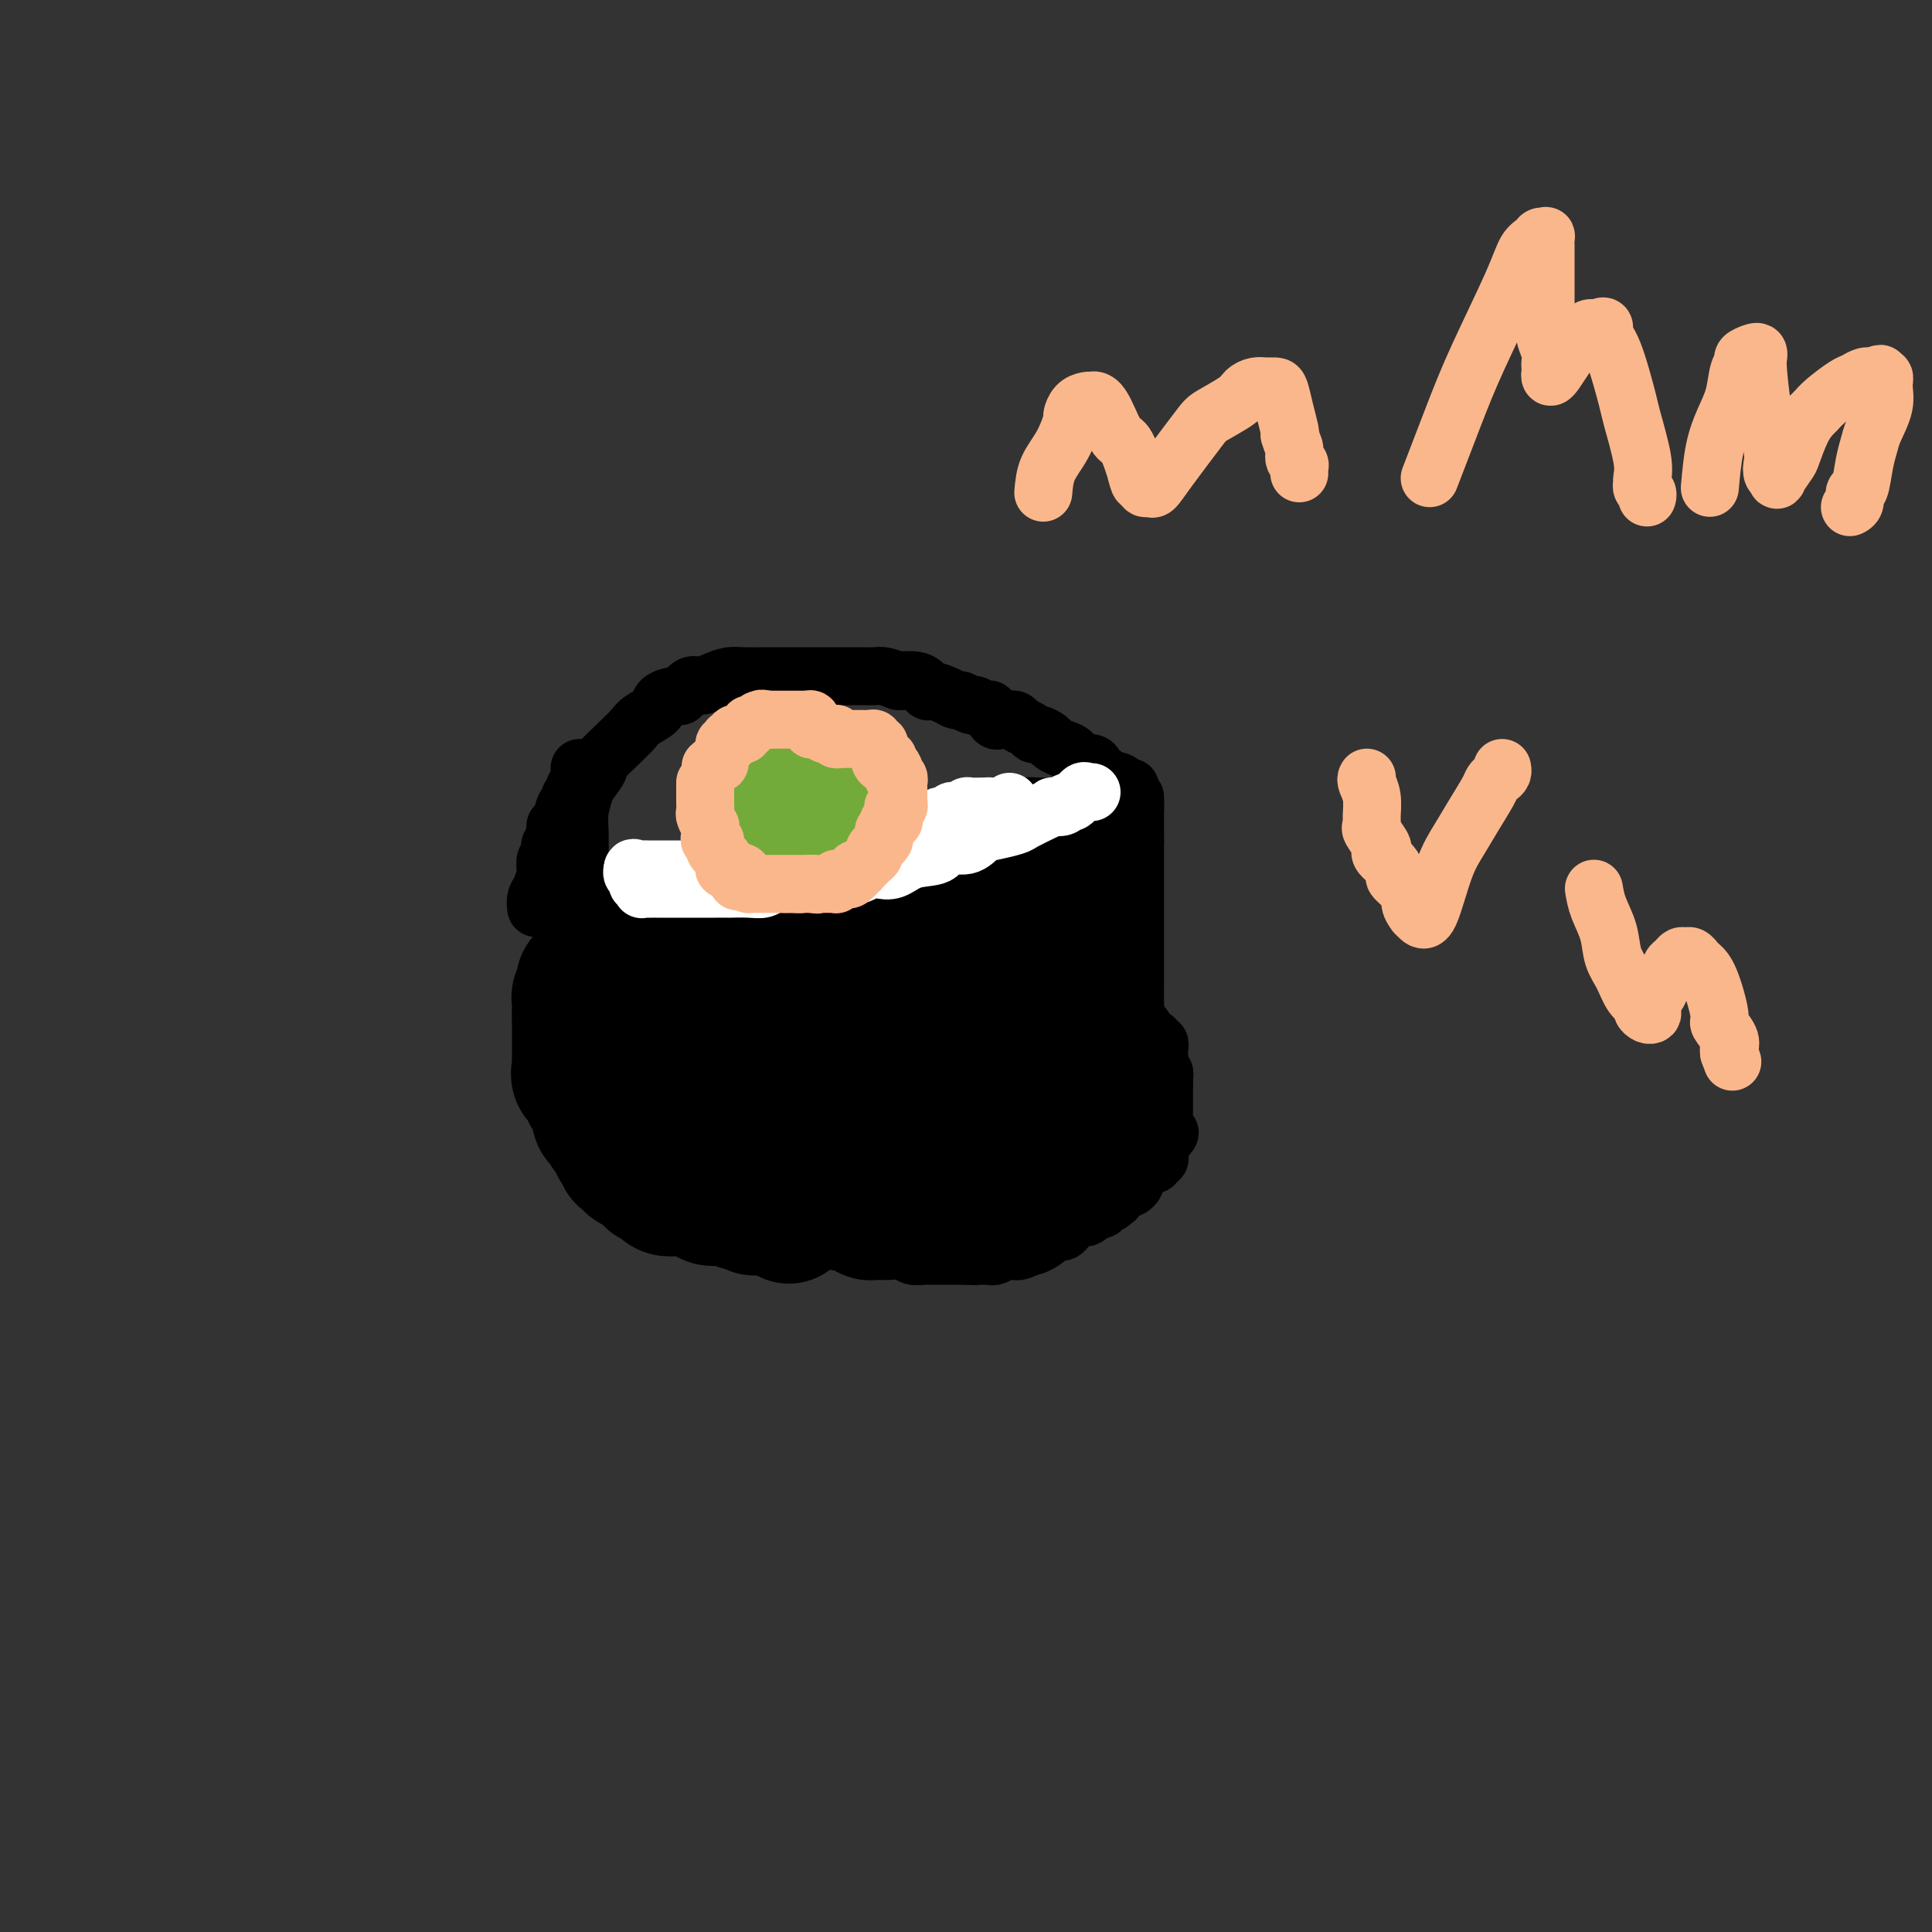 <svg viewBox='0 0 400 400' version='1.1' xmlns='http://www.w3.org/2000/svg' xmlns:xlink='http://www.w3.org/1999/xlink'><rect x="0" y="0" width="400" height="400" fill="#333333" stroke="none"/><g fill='none' stroke='#000000' stroke-width='12' stroke-linecap='round' stroke-linejoin='round'><path d='M158,188c0.000,0.618 -0.000,1.236 0,2c0.000,0.764 0.000,1.675 0,3c-0.000,1.325 -0.000,3.064 0,4c0.000,0.936 0.000,1.070 0,2c-0.000,0.930 -0.000,2.656 0,4c0.000,1.344 0.000,2.307 0,3c-0.000,0.693 -0.000,1.116 0,2c0.000,0.884 0.000,2.229 0,4c-0.000,1.771 -0.000,3.968 0,5c0.000,1.032 0.000,0.900 0,2c-0.000,1.100 -0.000,3.433 0,5c0.000,1.567 0.000,2.369 0,3c-0.000,0.631 -0.000,1.093 0,2c0.000,0.907 0.000,2.259 0,4c-0.000,1.741 -0.000,3.870 0,5c0.000,1.130 0.000,1.262 0,2c-0.000,0.738 -0.000,2.083 0,3c0.000,0.917 0.000,1.408 0,2c-0.000,0.592 -0.001,1.287 0,2c0.001,0.713 0.003,1.445 0,2c-0.003,0.555 -0.011,0.932 0,1c0.011,0.068 0.041,-0.174 0,0c-0.041,0.174 -0.155,0.764 0,1c0.155,0.236 0.577,0.118 1,0'/><path d='M159,251c0.385,9.970 0.849,3.393 1,1c0.151,-2.393 -0.010,-0.604 0,0c0.010,0.604 0.193,0.022 1,0c0.807,-0.022 2.239,0.516 3,1c0.761,0.484 0.852,0.915 1,1c0.148,0.085 0.354,-0.174 1,0c0.646,0.174 1.731,0.781 2,1c0.269,0.219 -0.279,0.048 0,0c0.279,-0.048 1.383,0.025 2,0c0.617,-0.025 0.745,-0.147 1,0c0.255,0.147 0.637,0.565 1,1c0.363,0.435 0.706,0.887 1,1c0.294,0.113 0.539,-0.113 1,0c0.461,0.113 1.139,0.565 2,1c0.861,0.435 1.907,0.852 3,1c1.093,0.148 2.234,0.025 3,0c0.766,-0.025 1.157,0.046 2,0c0.843,-0.046 2.138,-0.208 3,0c0.862,0.208 1.290,0.788 2,1c0.710,0.212 1.701,0.057 2,0c0.299,-0.057 -0.093,-0.015 0,0c0.093,0.015 0.672,0.004 1,0c0.328,-0.004 0.406,-0.001 1,0c0.594,0.001 1.703,0.000 2,0c0.297,-0.000 -0.219,-0.000 0,0c0.219,0.000 1.174,0.000 2,0c0.826,-0.000 1.522,-0.000 2,0c0.478,0.000 0.739,0.000 1,0'/><path d='M200,260c3.426,0.155 1.492,0.042 1,0c-0.492,-0.042 0.460,-0.011 1,0c0.540,0.011 0.668,0.004 1,0c0.332,-0.004 0.866,-0.005 1,0c0.134,0.005 -0.133,0.015 0,0c0.133,-0.015 0.666,-0.057 1,0c0.334,0.057 0.469,0.212 1,0c0.531,-0.212 1.456,-0.792 2,-1c0.544,-0.208 0.705,-0.046 1,0c0.295,0.046 0.723,-0.025 1,0c0.277,0.025 0.403,0.147 1,0c0.597,-0.147 1.665,-0.561 2,-1c0.335,-0.439 -0.064,-0.901 0,-1c0.064,-0.099 0.592,0.166 1,0c0.408,-0.166 0.697,-0.762 1,-1c0.303,-0.238 0.620,-0.116 1,0c0.380,0.116 0.823,0.227 1,0c0.177,-0.227 0.089,-0.792 0,-1c-0.089,-0.208 -0.179,-0.058 0,0c0.179,0.058 0.626,0.026 1,0c0.374,-0.026 0.674,-0.044 1,0c0.326,0.044 0.679,0.152 1,0c0.321,-0.152 0.611,-0.563 1,-1c0.389,-0.437 0.878,-0.901 1,-1c0.122,-0.099 -0.122,0.167 0,0c0.122,-0.167 0.610,-0.766 1,-1c0.390,-0.234 0.682,-0.101 1,0c0.318,0.101 0.662,0.172 1,0c0.338,-0.172 0.669,-0.586 1,-1'/><path d='M226,251c4.034,-1.333 1.119,-0.165 0,0c-1.119,0.165 -0.441,-0.674 0,-1c0.441,-0.326 0.644,-0.139 1,0c0.356,0.139 0.865,0.230 1,0c0.135,-0.230 -0.103,-0.780 0,-1c0.103,-0.220 0.549,-0.109 1,0c0.451,0.109 0.908,0.218 1,0c0.092,-0.218 -0.183,-0.763 0,-1c0.183,-0.237 0.822,-0.168 1,0c0.178,0.168 -0.106,0.434 0,0c0.106,-0.434 0.603,-1.569 1,-2c0.397,-0.431 0.694,-0.157 1,0c0.306,0.157 0.621,0.197 1,0c0.379,-0.197 0.823,-0.631 1,-1c0.177,-0.369 0.089,-0.674 0,-1c-0.089,-0.326 -0.177,-0.675 0,-1c0.177,-0.325 0.621,-0.627 1,-1c0.379,-0.373 0.694,-0.817 1,-1c0.306,-0.183 0.604,-0.105 1,0c0.396,0.105 0.891,0.236 1,0c0.109,-0.236 -0.167,-0.838 0,-1c0.167,-0.162 0.777,0.115 1,0c0.223,-0.115 0.059,-0.623 0,-1c-0.059,-0.377 -0.013,-0.623 0,-1c0.013,-0.377 -0.007,-0.885 0,-1c0.007,-0.115 0.040,0.161 0,0c-0.040,-0.161 -0.154,-0.760 0,-1c0.154,-0.240 0.577,-0.120 1,0'/><path d='M241,236c2.321,-2.503 0.622,-1.262 0,-1c-0.622,0.262 -0.167,-0.455 0,-1c0.167,-0.545 0.045,-0.920 0,-1c-0.045,-0.080 -0.012,0.133 0,0c0.012,-0.133 0.003,-0.614 0,-1c-0.003,-0.386 -0.001,-0.677 0,-1c0.001,-0.323 0.000,-0.678 0,-1c-0.000,-0.322 -0.000,-0.611 0,-1c0.000,-0.389 0.000,-0.878 0,-1c-0.000,-0.122 -0.000,0.121 0,0c0.000,-0.121 0.000,-0.607 0,-1c-0.000,-0.393 -0.000,-0.693 0,-1c0.000,-0.307 0.000,-0.621 0,-1c-0.000,-0.379 -0.000,-0.823 0,-1c0.000,-0.177 0.000,-0.089 0,0'/><path d='M241,224c0.008,0.089 0.016,0.179 0,0c-0.016,-0.179 -0.057,-0.626 0,-1c0.057,-0.374 0.211,-0.674 0,-1c-0.211,-0.326 -0.789,-0.679 -1,-1c-0.211,-0.321 -0.057,-0.611 0,-1c0.057,-0.389 0.016,-0.879 0,-1c-0.016,-0.121 -0.008,0.126 0,0c0.008,-0.126 0.017,-0.626 0,-1c-0.017,-0.374 -0.061,-0.622 0,-1c0.061,-0.378 0.228,-0.885 0,-1c-0.228,-0.115 -0.849,0.162 -1,0c-0.151,-0.162 0.170,-0.765 0,-1c-0.170,-0.235 -0.829,-0.104 -1,0c-0.171,0.104 0.146,0.182 0,0c-0.146,-0.182 -0.756,-0.623 -1,-1c-0.244,-0.377 -0.122,-0.688 0,-1'/><path d='M237,213c-0.862,-1.637 -1.015,-0.229 -1,0c0.015,0.229 0.200,-0.723 0,-1c-0.200,-0.277 -0.786,0.119 -1,0c-0.214,-0.119 -0.057,-0.754 0,-1c0.057,-0.246 0.015,-0.105 0,0c-0.015,0.105 -0.004,0.173 0,0c0.004,-0.173 0.002,-0.586 0,-1'/><path d='M235,210c-0.309,-0.679 -0.083,-0.877 0,-1c0.083,-0.123 0.022,-0.172 0,-1c-0.022,-0.828 -0.006,-2.436 0,-4c0.006,-1.564 0.002,-3.083 0,-4c-0.002,-0.917 -0.000,-1.233 0,-2c0.000,-0.767 0.000,-1.984 0,-3c-0.000,-1.016 -0.000,-1.830 0,-2c0.000,-0.170 0.000,0.305 0,0c-0.000,-0.305 -0.000,-1.391 0,-2c0.000,-0.609 0.000,-0.740 0,-1c-0.000,-0.260 -0.000,-0.647 0,-1c0.000,-0.353 0.000,-0.672 0,-1c-0.000,-0.328 -0.000,-0.664 0,-1c0.000,-0.336 0.000,-0.671 0,-1c-0.000,-0.329 -0.000,-0.650 0,-1c0.000,-0.350 0.000,-0.727 0,-1c-0.000,-0.273 -0.000,-0.440 0,-1c0.000,-0.560 0.000,-1.512 0,-2c-0.000,-0.488 -0.000,-0.513 0,-1c0.000,-0.487 0.000,-1.436 0,-2c-0.000,-0.564 -0.000,-0.742 0,-1c0.000,-0.258 0.000,-0.595 0,-1c-0.000,-0.405 0.000,-0.878 0,-1c0.000,-0.122 0.000,0.108 0,0c0.000,-0.108 0.000,-0.554 0,-1'/><path d='M235,174c0.000,-5.752 0.000,-2.132 0,-1c0.000,1.132 0.000,-0.225 0,-1c0.000,-0.775 -0.000,-0.968 0,-1c0.000,-0.032 0.000,0.097 0,0c0.000,-0.097 0.000,-0.421 0,-1c-0.000,-0.579 0.000,-1.413 0,-2c0.000,-0.587 -0.000,-0.925 0,-1c0.000,-0.075 0.000,0.114 0,0c0.000,-0.114 -0.000,-0.531 0,-1c0.000,-0.469 0.000,-0.991 0,-1c-0.000,-0.009 0.000,0.496 0,1'/><path d='M235,166c0.000,-1.022 0.000,0.422 0,1c0.000,0.578 0.000,0.289 0,0'/><path d='M233,210c0.081,-0.455 0.163,-0.911 0,-1c-0.163,-0.089 -0.569,0.187 -1,0c-0.431,-0.187 -0.885,-0.839 -1,-1c-0.115,-0.161 0.111,0.167 0,0c-0.111,-0.167 -0.559,-0.829 -1,-1c-0.441,-0.171 -0.874,0.150 -1,0c-0.126,-0.150 0.054,-0.772 0,-1c-0.054,-0.228 -0.342,-0.061 -1,0c-0.658,0.061 -1.687,0.016 -2,0c-0.313,-0.016 0.090,-0.004 0,0c-0.090,0.004 -0.674,-0.002 -1,0c-0.326,0.002 -0.393,0.011 -1,0c-0.607,-0.011 -1.753,-0.042 -2,0c-0.247,0.042 0.406,0.155 0,0c-0.406,-0.155 -1.871,-0.580 -3,-1c-1.129,-0.420 -1.921,-0.834 -2,-1c-0.079,-0.166 0.554,-0.083 0,0c-0.554,0.083 -2.295,0.166 -3,0c-0.705,-0.166 -0.373,-0.580 -1,-1c-0.627,-0.420 -2.213,-0.845 -3,-1c-0.787,-0.155 -0.775,-0.042 -1,0c-0.225,0.042 -0.686,0.011 -1,0c-0.314,-0.011 -0.482,-0.003 -1,0c-0.518,0.003 -1.386,0.001 -2,0c-0.614,-0.001 -0.973,-0.000 -1,0c-0.027,0.000 0.278,0.000 0,0c-0.278,-0.000 -1.139,-0.000 -2,0'/><path d='M202,202c-4.643,-0.619 -2.750,-0.166 -2,0c0.750,0.166 0.356,0.044 0,0c-0.356,-0.044 -0.674,-0.012 -1,0c-0.326,0.012 -0.661,0.003 -1,0c-0.339,-0.003 -0.683,-0.001 -1,0c-0.317,0.001 -0.609,0.000 -1,0c-0.391,-0.000 -0.883,-0.000 -1,0c-0.117,0.000 0.141,0.000 0,0c-0.141,-0.000 -0.682,-0.000 -1,0c-0.318,0.000 -0.414,0.000 -1,0c-0.586,-0.000 -1.663,-0.001 -2,0c-0.337,0.001 0.065,0.003 0,0c-0.065,-0.003 -0.596,-0.011 -1,0c-0.404,0.011 -0.682,0.041 -1,0c-0.318,-0.041 -0.677,-0.155 -1,0c-0.323,0.155 -0.611,0.578 -1,1c-0.389,0.422 -0.878,0.845 -1,1c-0.122,0.155 0.125,0.044 0,0c-0.125,-0.044 -0.621,-0.022 -1,0c-0.379,0.022 -0.640,0.044 -1,0c-0.360,-0.044 -0.817,-0.156 -1,0c-0.183,0.156 -0.091,0.578 0,1'/><path d='M183,205c-3.183,0.460 -1.642,0.109 -1,0c0.642,-0.109 0.383,0.024 0,0c-0.383,-0.024 -0.891,-0.203 -1,0c-0.109,0.203 0.182,0.790 0,1c-0.182,0.210 -0.836,0.042 -1,0c-0.164,-0.042 0.162,0.040 0,0c-0.162,-0.040 -0.813,-0.203 -1,0c-0.187,0.203 0.091,0.773 0,1c-0.091,0.227 -0.550,0.112 -1,0c-0.450,-0.112 -0.890,-0.223 -1,0c-0.110,0.223 0.112,0.778 0,1c-0.112,0.222 -0.556,0.111 -1,0'/><path d='M176,208c-1.019,0.703 -0.067,0.959 0,1c0.067,0.041 -0.753,-0.133 -1,0c-0.247,0.133 0.077,0.575 0,1c-0.077,0.425 -0.554,0.835 -1,1c-0.446,0.165 -0.859,0.085 -1,0c-0.141,-0.085 -0.008,-0.177 0,0c0.008,0.177 -0.107,0.622 0,1c0.107,0.378 0.436,0.690 0,1c-0.436,0.310 -1.637,0.618 -2,1c-0.363,0.382 0.113,0.837 0,1c-0.113,0.163 -0.814,0.034 -1,0c-0.186,-0.034 0.143,0.029 0,0c-0.143,-0.029 -0.756,-0.149 -1,0c-0.244,0.149 -0.117,0.566 0,1c0.117,0.434 0.224,0.886 0,1c-0.224,0.114 -0.778,-0.110 -1,0c-0.222,0.110 -0.111,0.555 0,1'/><path d='M168,218c-1.254,1.488 -0.387,0.206 0,0c0.387,-0.206 0.296,0.662 0,1c-0.296,0.338 -0.797,0.146 -1,0c-0.203,-0.146 -0.107,-0.246 0,0c0.107,0.246 0.226,0.839 0,1c-0.226,0.161 -0.796,-0.111 -1,0c-0.204,0.111 -0.040,0.603 0,1c0.040,0.397 -0.042,0.698 0,1c0.042,0.302 0.207,0.606 0,1c-0.207,0.394 -0.788,0.879 -1,1c-0.212,0.121 -0.056,-0.121 0,0c0.056,0.121 0.011,0.606 0,1c-0.011,0.394 0.011,0.697 0,1c-0.011,0.303 -0.056,0.606 0,1c0.056,0.394 0.211,0.880 0,1c-0.211,0.120 -0.789,-0.126 -1,0c-0.211,0.126 -0.057,0.625 0,1c0.057,0.375 0.015,0.626 0,1c-0.015,0.374 -0.004,0.870 0,1c0.004,0.130 0.001,-0.106 0,0c-0.001,0.106 -0.000,0.553 0,1c0.000,0.447 0.000,0.893 0,1c-0.000,0.107 -0.000,-0.125 0,0c0.000,0.125 0.000,0.607 0,1c-0.000,0.393 -0.000,0.696 0,1'/><path d='M164,235c-0.619,2.792 -0.166,1.273 0,1c0.166,-0.273 0.044,0.701 0,1c-0.044,0.299 -0.012,-0.077 0,0c0.012,0.077 0.003,0.608 0,1c-0.003,0.392 -0.001,0.644 0,1c0.001,0.356 0.000,0.816 0,1c-0.000,0.184 -0.000,0.092 0,0'/></g>
<g fill='none' stroke='#000000' stroke-width='28' stroke-linecap='round' stroke-linejoin='round'><path d='M193,230c0.855,-0.002 1.710,-0.004 2,0c0.290,0.004 0.014,0.015 1,0c0.986,-0.015 3.234,-0.057 4,0c0.766,0.057 0.052,0.211 0,0c-0.052,-0.211 0.560,-0.789 1,-1c0.440,-0.211 0.710,-0.056 1,0c0.290,0.056 0.601,0.011 1,0c0.399,-0.011 0.885,0.011 1,0c0.115,-0.011 -0.142,-0.056 0,0c0.142,0.056 0.682,0.211 1,0c0.318,-0.211 0.414,-0.789 1,-1c0.586,-0.211 1.663,-0.057 2,0c0.337,0.057 -0.064,0.015 0,0c0.064,-0.015 0.595,-0.004 1,0c0.405,0.004 0.686,0.001 1,0c0.314,-0.001 0.661,-0.000 1,0c0.339,0.000 0.668,0.000 1,0c0.332,-0.000 0.666,-0.000 1,0'/><path d='M213,228c3.094,-0.357 0.829,-0.250 0,0c-0.829,0.250 -0.223,0.644 0,1c0.223,0.356 0.064,0.673 0,1c-0.064,0.327 -0.032,0.663 0,1'/><path d='M213,231c0.000,0.626 0.000,0.692 0,1c-0.000,0.308 -0.000,0.859 0,1c0.000,0.141 0.000,-0.127 0,0c-0.000,0.127 -0.000,0.650 0,1c0.000,0.350 0.000,0.528 0,1c-0.000,0.472 -0.000,1.238 0,2c0.000,0.762 0.000,1.521 0,2c-0.000,0.479 -0.000,0.679 0,1c0.000,0.321 0.000,0.765 0,1c-0.000,0.235 -0.000,0.262 0,1c0.000,0.738 0.001,2.188 0,3c-0.001,0.812 -0.004,0.987 0,1c0.004,0.013 0.015,-0.138 0,0c-0.015,0.138 -0.056,0.563 0,1c0.056,0.437 0.207,0.887 0,1c-0.207,0.113 -0.774,-0.111 -1,0c-0.226,0.111 -0.113,0.555 0,1'/><path d='M212,249c-0.564,2.785 -1.476,0.746 -2,0c-0.524,-0.746 -0.662,-0.200 -1,0c-0.338,0.200 -0.877,0.053 -1,0c-0.123,-0.053 0.170,-0.013 -1,0c-1.170,0.013 -3.801,-0.000 -5,0c-1.199,0.000 -0.964,0.014 -1,0c-0.036,-0.014 -0.344,-0.056 -1,0c-0.656,0.056 -1.661,0.211 -3,0c-1.339,-0.211 -3.012,-0.788 -4,-1c-0.988,-0.212 -1.290,-0.060 -2,0c-0.710,0.060 -1.829,0.026 -3,0c-1.171,-0.026 -2.393,-0.046 -3,0c-0.607,0.046 -0.598,0.156 -1,0c-0.402,-0.156 -1.214,-0.578 -2,-1c-0.786,-0.422 -1.544,-0.844 -2,-1c-0.456,-0.156 -0.608,-0.046 -1,0c-0.392,0.046 -1.022,0.027 -2,0c-0.978,-0.027 -2.304,-0.064 -3,0c-0.696,0.064 -0.764,0.228 -1,0c-0.236,-0.228 -0.642,-0.848 -1,-1c-0.358,-0.152 -0.670,0.166 -1,0c-0.330,-0.166 -0.680,-0.814 -1,-1c-0.320,-0.186 -0.611,0.090 -1,0c-0.389,-0.090 -0.875,-0.545 -1,-1c-0.125,-0.455 0.111,-0.909 0,-1c-0.111,-0.091 -0.568,0.183 -1,0c-0.432,-0.183 -0.837,-0.822 -1,-1c-0.163,-0.178 -0.082,0.106 0,0c0.082,-0.106 0.166,-0.602 0,-1c-0.166,-0.398 -0.583,-0.699 -1,-1'/><path d='M165,239c-1.390,-1.277 -0.366,-0.969 0,-1c0.366,-0.031 0.073,-0.401 0,-1c-0.073,-0.599 0.075,-1.427 0,-2c-0.075,-0.573 -0.373,-0.890 0,-1c0.373,-0.110 1.416,-0.014 2,-1c0.584,-0.986 0.708,-3.055 1,-4c0.292,-0.945 0.751,-0.768 1,-1c0.249,-0.232 0.286,-0.875 1,-2c0.714,-1.125 2.104,-2.731 3,-4c0.896,-1.269 1.297,-2.200 2,-3c0.703,-0.800 1.708,-1.468 2,-2c0.292,-0.532 -0.128,-0.926 0,-1c0.128,-0.074 0.804,0.172 1,0c0.196,-0.172 -0.088,-0.763 0,-1c0.088,-0.237 0.550,-0.120 1,0c0.450,0.120 0.889,0.242 1,0c0.111,-0.242 -0.107,-0.848 0,-1c0.107,-0.152 0.540,0.151 1,0c0.460,-0.151 0.946,-0.758 1,-1c0.054,-0.242 -0.325,-0.121 0,0c0.325,0.121 1.352,0.243 2,0c0.648,-0.243 0.915,-0.850 1,-1c0.085,-0.150 -0.012,0.156 1,0c1.012,-0.156 3.134,-0.774 4,-1c0.866,-0.226 0.476,-0.061 1,0c0.524,0.061 1.961,0.016 3,0c1.039,-0.016 1.679,-0.004 2,0c0.321,0.004 0.323,0.001 1,0c0.677,-0.001 2.028,-0.000 3,0c0.972,0.000 1.563,0.000 2,0c0.437,-0.000 0.718,-0.000 1,0'/><path d='M203,211c3.765,-0.619 1.179,-0.166 1,0c-0.179,0.166 2.050,0.045 3,0c0.950,-0.045 0.619,-0.013 1,0c0.381,0.013 1.472,0.006 2,0c0.528,-0.006 0.492,-0.013 1,0c0.508,0.013 1.558,0.046 2,0c0.442,-0.046 0.275,-0.171 1,0c0.725,0.171 2.343,0.638 3,1c0.657,0.362 0.352,0.619 1,1c0.648,0.381 2.250,0.886 3,1c0.750,0.114 0.649,-0.163 1,0c0.351,0.163 1.156,0.764 2,1c0.844,0.236 1.728,0.105 2,0c0.272,-0.105 -0.067,-0.184 0,0c0.067,0.184 0.540,0.631 1,1c0.460,0.369 0.908,0.661 1,1c0.092,0.339 -0.171,0.724 0,1c0.171,0.276 0.778,0.441 1,1c0.222,0.559 0.059,1.512 0,2c-0.059,0.488 -0.016,0.512 0,1c0.016,0.488 0.004,1.441 0,2c-0.004,0.559 -0.001,0.723 0,1c0.001,0.277 0.000,0.666 0,1c-0.000,0.334 -0.000,0.614 0,1c0.000,0.386 0.000,0.877 0,1c-0.000,0.123 -0.000,-0.121 0,0c0.000,0.121 0.000,0.606 0,1c-0.000,0.394 -0.000,0.697 0,1'/><path d='M229,230c0.296,2.327 0.037,1.145 0,1c-0.037,-0.145 0.150,0.749 0,1c-0.150,0.251 -0.635,-0.140 -1,0c-0.365,0.140 -0.608,0.812 -1,1c-0.392,0.188 -0.931,-0.108 -1,0c-0.069,0.108 0.332,0.621 0,1c-0.332,0.379 -1.398,0.623 -2,1c-0.602,0.377 -0.741,0.888 -1,1c-0.259,0.112 -0.640,-0.176 -1,0c-0.360,0.176 -0.700,0.816 -1,1c-0.300,0.184 -0.562,-0.087 -1,0c-0.438,0.087 -1.053,0.531 -2,1c-0.947,0.469 -2.226,0.963 -3,1c-0.774,0.037 -1.044,-0.382 -2,0c-0.956,0.382 -2.598,1.565 -4,2c-1.402,0.435 -2.563,0.120 -3,0c-0.437,-0.120 -0.150,-0.046 -1,0c-0.850,0.046 -2.838,0.065 -4,0c-1.162,-0.065 -1.497,-0.214 -2,0c-0.503,0.214 -1.175,0.789 -2,1c-0.825,0.211 -1.804,0.056 -3,0c-1.196,-0.056 -2.610,-0.015 -3,0c-0.390,0.015 0.245,0.004 0,0c-0.245,-0.004 -1.371,-0.001 -2,0c-0.629,0.001 -0.760,0.000 -1,0c-0.240,-0.000 -0.590,-0.000 -1,0c-0.410,0.000 -0.880,0.000 -1,0c-0.120,-0.000 0.108,-0.000 0,0c-0.108,0.000 -0.554,0.000 -1,0'/><path d='M185,242c-3.951,0.095 -1.829,-0.167 -1,0c0.829,0.167 0.367,0.763 0,1c-0.367,0.237 -0.637,0.116 -1,0c-0.363,-0.116 -0.819,-0.228 -1,0c-0.181,0.228 -0.086,0.797 0,1c0.086,0.203 0.164,0.040 0,0c-0.164,-0.040 -0.568,0.042 -1,0c-0.432,-0.042 -0.890,-0.207 -1,0c-0.110,0.207 0.129,0.788 0,1c-0.129,0.212 -0.626,0.057 -1,0c-0.374,-0.057 -0.625,-0.015 -1,0c-0.375,0.015 -0.874,0.004 -1,0c-0.126,-0.004 0.120,-0.001 0,0c-0.120,0.001 -0.605,0.000 -1,0c-0.395,-0.000 -0.698,0.001 -1,0c-0.302,-0.001 -0.602,-0.003 -1,0c-0.398,0.003 -0.896,0.012 -1,0c-0.104,-0.012 0.184,-0.045 0,0c-0.184,0.045 -0.839,0.167 -1,0c-0.161,-0.167 0.173,-0.622 0,-1c-0.173,-0.378 -0.854,-0.679 -1,-1c-0.146,-0.321 0.244,-0.663 0,-1c-0.244,-0.337 -1.122,-0.668 -2,-1'/><path d='M169,241c-1.014,-1.269 -1.050,-2.442 -1,-3c0.050,-0.558 0.185,-0.501 0,-1c-0.185,-0.499 -0.691,-1.552 -1,-2c-0.309,-0.448 -0.423,-0.290 -1,-2c-0.577,-1.710 -1.619,-5.288 -2,-7c-0.381,-1.712 -0.102,-1.558 0,-2c0.102,-0.442 0.027,-1.480 0,-3c-0.027,-1.520 -0.007,-3.520 0,-5c0.007,-1.480 0.002,-2.438 0,-3c-0.002,-0.562 0.001,-0.728 0,-1c-0.001,-0.272 -0.004,-0.650 0,-1c0.004,-0.350 0.015,-0.671 0,-1c-0.015,-0.329 -0.057,-0.666 0,-1c0.057,-0.334 0.212,-0.666 0,-1c-0.212,-0.334 -0.792,-0.672 -1,-1c-0.208,-0.328 -0.046,-0.647 0,-1c0.046,-0.353 -0.026,-0.738 0,-1c0.026,-0.262 0.151,-0.399 0,-1c-0.151,-0.601 -0.576,-1.667 -1,-2c-0.424,-0.333 -0.845,0.065 -1,0c-0.155,-0.065 -0.044,-0.595 0,-1c0.044,-0.405 0.022,-0.686 0,-1c-0.022,-0.314 -0.044,-0.661 0,-1c0.044,-0.339 0.156,-0.668 0,-1c-0.156,-0.332 -0.578,-0.666 -1,-1'/><path d='M160,197c-1.392,-6.697 -0.373,-1.440 0,0c0.373,1.440 0.099,-0.939 0,-2c-0.099,-1.061 -0.024,-0.806 0,-1c0.024,-0.194 -0.005,-0.837 0,-1c0.005,-0.163 0.043,0.152 0,0c-0.043,-0.152 -0.166,-0.773 0,-1c0.166,-0.227 0.622,-0.061 1,0c0.378,0.061 0.680,0.017 1,0c0.320,-0.017 0.660,-0.009 1,0'/><path d='M163,192c0.643,-0.770 0.751,-0.196 1,0c0.249,0.196 0.639,0.015 1,0c0.361,-0.015 0.694,0.136 1,0c0.306,-0.136 0.586,-0.557 2,-1c1.414,-0.443 3.962,-0.906 5,-1c1.038,-0.094 0.567,0.181 1,0c0.433,-0.181 1.769,-0.819 3,-1c1.231,-0.181 2.357,0.096 3,0c0.643,-0.096 0.802,-0.564 1,-1c0.198,-0.436 0.434,-0.839 1,-1c0.566,-0.161 1.461,-0.081 2,0c0.539,0.081 0.722,0.161 1,0c0.278,-0.161 0.652,-0.565 1,-1c0.348,-0.435 0.672,-0.901 1,-1c0.328,-0.099 0.660,0.170 1,0c0.340,-0.170 0.687,-0.777 1,-1c0.313,-0.223 0.594,-0.061 1,0c0.406,0.061 0.939,0.023 1,0c0.061,-0.023 -0.350,-0.029 0,0c0.350,0.029 1.462,0.095 2,0c0.538,-0.095 0.501,-0.350 1,-1c0.499,-0.650 1.534,-1.695 2,-2c0.466,-0.305 0.362,0.130 1,0c0.638,-0.130 2.016,-0.823 3,-1c0.984,-0.177 1.572,0.164 2,0c0.428,-0.164 0.696,-0.832 1,-1c0.304,-0.168 0.645,0.165 1,0c0.355,-0.165 0.724,-0.828 1,-1c0.276,-0.172 0.459,0.146 1,0c0.541,-0.146 1.440,-0.756 2,-1c0.560,-0.244 0.780,-0.122 1,0'/><path d='M209,177c7.294,-2.547 2.529,-1.413 1,-1c-1.529,0.413 0.178,0.107 1,0c0.822,-0.107 0.759,-0.015 1,0c0.241,0.015 0.787,-0.049 1,0c0.213,0.049 0.095,0.209 0,0c-0.095,-0.209 -0.166,-0.788 0,-1c0.166,-0.212 0.570,-0.057 1,0c0.430,0.057 0.885,0.015 1,0c0.115,-0.015 -0.110,-0.004 0,0c0.110,0.004 0.554,0.001 1,0c0.446,-0.001 0.893,-0.000 1,0c0.107,0.000 -0.126,0.000 0,0c0.126,-0.000 0.612,-0.000 1,0c0.388,0.000 0.678,0.000 1,0c0.322,-0.000 0.678,-0.000 1,0c0.322,0.000 0.612,0.000 1,0c0.388,-0.000 0.874,-0.001 1,0c0.126,0.001 -0.110,0.003 0,0c0.110,-0.003 0.565,-0.012 1,0c0.435,0.012 0.849,0.044 1,0c0.151,-0.044 0.041,-0.164 0,0c-0.041,0.164 -0.011,0.611 0,1c0.011,0.389 0.003,0.720 0,1c-0.003,0.280 -0.001,0.508 0,1c0.001,0.492 0.000,1.248 0,2c-0.000,0.752 -0.000,1.501 0,2c0.000,0.499 0.000,0.750 0,1'/><path d='M224,183c-0.243,1.407 -0.850,0.925 -1,1c-0.150,0.075 0.156,0.706 0,1c-0.156,0.294 -0.774,0.250 -1,1c-0.226,0.750 -0.061,2.295 0,3c0.061,0.705 0.016,0.571 0,1c-0.016,0.429 -0.003,1.421 0,2c0.003,0.579 -0.002,0.743 0,1c0.002,0.257 0.012,0.605 0,1c-0.012,0.395 -0.045,0.838 0,1c0.045,0.162 0.167,0.043 0,0c-0.167,-0.043 -0.623,-0.012 -1,0c-0.377,0.012 -0.674,0.003 -1,0c-0.326,-0.003 -0.679,-0.001 -1,0c-0.321,0.001 -0.610,0.000 -1,0c-0.390,-0.000 -0.883,-0.000 -1,0c-0.117,0.000 0.141,-0.000 0,0c-0.141,0.000 -0.681,0.000 -1,0c-0.319,-0.000 -0.417,-0.001 -1,0c-0.583,0.001 -1.651,0.003 -2,0c-0.349,-0.003 0.020,-0.011 0,0c-0.020,0.011 -0.428,0.041 -1,0c-0.572,-0.041 -1.306,-0.155 -2,0c-0.694,0.155 -1.347,0.577 -2,1'/><path d='M208,196c-2.117,0.155 -0.410,0.041 0,0c0.410,-0.041 -0.478,-0.011 -1,0c-0.522,0.011 -0.679,0.003 -1,0c-0.321,-0.003 -0.806,-0.001 -1,0c-0.194,0.001 -0.097,0.000 0,0'/><path d='M158,250c-0.300,-0.024 -0.599,-0.048 -1,0c-0.401,0.048 -0.902,0.168 -1,0c-0.098,-0.168 0.209,-0.622 0,-1c-0.209,-0.378 -0.934,-0.679 -1,-1c-0.066,-0.321 0.525,-0.664 0,-1c-0.525,-0.336 -2.168,-0.667 -3,-1c-0.832,-0.333 -0.854,-0.667 -1,-1c-0.146,-0.333 -0.416,-0.664 -1,-1c-0.584,-0.336 -1.480,-0.678 -2,-1c-0.520,-0.322 -0.663,-0.625 -1,-1c-0.337,-0.375 -0.869,-0.821 -1,-1c-0.131,-0.179 0.138,-0.089 0,0c-0.138,0.089 -0.685,0.179 -1,0c-0.315,-0.179 -0.399,-0.626 -1,-1c-0.601,-0.374 -1.719,-0.674 -2,-1c-0.281,-0.326 0.275,-0.678 0,-1c-0.275,-0.322 -1.380,-0.616 -2,-1c-0.620,-0.384 -0.754,-0.860 -1,-1c-0.246,-0.140 -0.606,0.054 -1,0c-0.394,-0.054 -0.824,-0.357 -1,-1c-0.176,-0.643 -0.099,-1.625 0,-2c0.099,-0.375 0.220,-0.142 0,0c-0.220,0.142 -0.781,0.193 -1,0c-0.219,-0.193 -0.096,-0.629 0,-1c0.096,-0.371 0.167,-0.677 0,-1c-0.167,-0.323 -0.570,-0.664 -1,-1c-0.430,-0.336 -0.885,-0.667 -1,-1c-0.115,-0.333 0.110,-0.666 0,-1c-0.110,-0.334 -0.555,-0.667 -1,-1'/><path d='M133,227c-0.929,-1.557 -0.252,-0.948 0,-1c0.252,-0.052 0.078,-0.764 0,-1c-0.078,-0.236 -0.059,0.004 0,0c0.059,-0.004 0.159,-0.251 0,-1c-0.159,-0.749 -0.578,-1.998 -1,-3c-0.422,-1.002 -0.849,-1.756 -1,-2c-0.151,-0.244 -0.026,0.021 0,0c0.026,-0.021 -0.045,-0.330 0,-1c0.045,-0.670 0.208,-1.703 0,-2c-0.208,-0.297 -0.788,0.142 -1,0c-0.212,-0.142 -0.057,-0.864 0,-1c0.057,-0.136 0.015,0.314 0,0c-0.015,-0.314 -0.004,-1.392 0,-2c0.004,-0.608 0.001,-0.745 0,-1c-0.001,-0.255 -0.001,-0.627 0,-1'/><path d='M130,211c-0.298,-2.476 0.458,-0.667 1,0c0.542,0.667 0.869,0.190 1,0c0.131,-0.190 0.065,-0.095 0,0'/><path d='M132,211c0.311,-0.178 0.089,-0.622 0,-1c-0.089,-0.378 -0.044,-0.689 0,-1'/><path d='M132,209c0.228,-0.261 0.797,0.088 1,0c0.203,-0.088 0.040,-0.611 0,-1c-0.040,-0.389 0.045,-0.643 0,-1c-0.045,-0.357 -0.218,-0.817 0,-1c0.218,-0.183 0.828,-0.090 1,0c0.172,0.090 -0.093,0.178 0,0c0.093,-0.178 0.546,-0.622 1,-1c0.454,-0.378 0.909,-0.690 1,-1c0.091,-0.310 -0.183,-0.618 0,-1c0.183,-0.382 0.824,-0.837 1,-1c0.176,-0.163 -0.111,-0.033 0,0c0.111,0.033 0.621,-0.030 1,0c0.379,0.030 0.627,0.153 1,0c0.373,-0.153 0.870,-0.581 1,-1c0.130,-0.419 -0.106,-0.829 0,-1c0.106,-0.171 0.553,-0.102 1,0c0.447,0.102 0.893,0.237 1,0c0.107,-0.237 -0.125,-0.847 0,-1c0.125,-0.153 0.607,0.151 1,0c0.393,-0.151 0.696,-0.759 1,-1c0.304,-0.241 0.609,-0.117 1,0c0.391,0.117 0.868,0.227 1,0c0.132,-0.227 -0.080,-0.792 0,-1c0.080,-0.208 0.451,-0.059 1,0c0.549,0.059 1.274,0.030 2,0'/><path d='M149,197c1.795,-0.704 1.781,-0.963 2,-1c0.219,-0.037 0.670,0.147 1,0c0.330,-0.147 0.540,-0.627 1,-1c0.460,-0.373 1.170,-0.640 2,-1c0.830,-0.360 1.781,-0.813 2,-1c0.219,-0.187 -0.293,-0.106 0,0c0.293,0.106 1.393,0.239 2,0c0.607,-0.239 0.722,-0.849 1,-1c0.278,-0.151 0.719,0.156 1,0c0.281,-0.156 0.404,-0.774 1,-1c0.596,-0.226 1.666,-0.061 2,0c0.334,0.061 -0.069,0.019 0,0c0.069,-0.019 0.611,-0.015 1,0c0.389,0.015 0.626,0.042 1,0c0.374,-0.042 0.885,-0.153 1,0c0.115,0.153 -0.165,0.570 0,1c0.165,0.430 0.776,0.872 1,1c0.224,0.128 0.060,-0.059 0,0c-0.060,0.059 -0.016,0.362 0,1c0.016,0.638 0.004,1.611 0,2c-0.004,0.389 -0.001,0.196 0,1c0.001,0.804 0.000,2.607 0,4c-0.000,1.393 -0.000,2.376 0,3c0.000,0.624 0.000,0.888 0,2c-0.000,1.112 -0.000,3.071 0,4c0.000,0.929 0.000,0.827 0,1c-0.000,0.173 -0.000,0.621 0,1c0.000,0.379 0.000,0.690 0,1'/><path d='M168,213c-0.008,3.260 -0.028,1.410 0,1c0.028,-0.410 0.105,0.622 0,1c-0.105,0.378 -0.390,0.104 -1,0c-0.610,-0.104 -1.545,-0.039 -2,0c-0.455,0.039 -0.431,0.052 -1,0c-0.569,-0.052 -1.731,-0.168 -2,0c-0.269,0.168 0.355,0.620 0,1c-0.355,0.380 -1.688,0.689 -2,1c-0.312,0.311 0.397,0.623 0,1c-0.397,0.377 -1.899,0.819 -3,1c-1.101,0.181 -1.800,0.101 -2,0c-0.200,-0.101 0.100,-0.223 0,0c-0.100,0.223 -0.600,0.792 -1,1c-0.400,0.208 -0.698,0.056 -1,0c-0.302,-0.056 -0.606,-0.015 -1,0c-0.394,0.015 -0.879,0.004 -1,0c-0.121,-0.004 0.122,-0.001 0,0c-0.122,0.001 -0.610,0.000 -1,0c-0.390,-0.000 -0.683,-0.000 -1,0c-0.317,0.000 -0.659,0.000 -1,0'/><path d='M148,220c-3.265,1.091 -1.428,0.317 -1,0c0.428,-0.317 -0.554,-0.179 -1,0c-0.446,0.179 -0.356,0.399 0,1c0.356,0.601 0.976,1.582 1,2c0.024,0.418 -0.550,0.272 0,1c0.550,0.728 2.224,2.331 3,3c0.776,0.669 0.656,0.405 1,1c0.344,0.595 1.153,2.051 2,3c0.847,0.949 1.733,1.392 2,2c0.267,0.608 -0.083,1.383 0,2c0.083,0.617 0.600,1.077 1,2c0.400,0.923 0.681,2.309 1,3c0.319,0.691 0.674,0.685 1,1c0.326,0.315 0.622,0.950 1,2c0.378,1.050 0.837,2.515 1,3c0.163,0.485 0.029,-0.010 0,0c-0.029,0.010 0.048,0.525 0,1c-0.048,0.475 -0.219,0.911 0,1c0.219,0.089 0.828,-0.168 1,0c0.172,0.168 -0.094,0.762 0,1c0.094,0.238 0.547,0.119 1,0'/><path d='M162,249c2.333,4.833 1.167,2.417 0,0'/><path d='M162,249c-0.303,-0.000 -0.606,-0.000 -1,0c-0.394,0.000 -0.879,0.000 -1,0c-0.121,-0.000 0.123,-0.000 0,0c-0.123,0.000 -0.612,0.000 -1,0c-0.388,-0.000 -0.676,-0.000 -1,0c-0.324,0.000 -0.683,0.001 -1,0c-0.317,-0.001 -0.591,-0.004 -1,0c-0.409,0.004 -0.955,0.015 -1,0c-0.045,-0.015 0.409,-0.057 0,0c-0.409,0.057 -1.682,0.211 -2,0c-0.318,-0.211 0.319,-0.789 0,-1c-0.319,-0.211 -1.595,-0.055 -2,0c-0.405,0.055 0.060,0.011 0,0c-0.060,-0.011 -0.644,0.012 -1,0c-0.356,-0.012 -0.483,-0.060 -1,0c-0.517,0.060 -1.423,0.226 -2,0c-0.577,-0.226 -0.827,-0.844 -1,-1c-0.173,-0.156 -0.271,0.150 -1,0c-0.729,-0.150 -2.090,-0.757 -3,-1c-0.910,-0.243 -1.371,-0.122 -2,0c-0.629,0.122 -1.426,0.244 -2,0c-0.574,-0.244 -0.923,-0.854 -1,-1c-0.077,-0.146 0.120,0.172 0,0c-0.120,-0.172 -0.558,-0.834 -1,-1c-0.442,-0.166 -0.889,0.166 -1,0c-0.111,-0.166 0.115,-0.828 0,-1c-0.115,-0.172 -0.569,0.146 -1,0c-0.431,-0.146 -0.837,-0.756 -1,-1c-0.163,-0.244 -0.081,-0.122 0,0'/><path d='M133,242c-0.951,-0.860 -0.828,-1.008 -1,-1c-0.172,0.008 -0.638,0.174 -1,0c-0.362,-0.174 -0.619,-0.687 -1,-1c-0.381,-0.313 -0.886,-0.427 -1,-1c-0.114,-0.573 0.161,-1.606 0,-2c-0.161,-0.394 -0.760,-0.148 -1,0c-0.240,0.148 -0.121,0.198 0,0c0.121,-0.198 0.243,-0.644 0,-1c-0.243,-0.356 -0.853,-0.621 -1,-1c-0.147,-0.379 0.167,-0.873 0,-1c-0.167,-0.127 -0.815,0.113 -1,0c-0.185,-0.113 0.091,-0.580 0,-1c-0.091,-0.420 -0.551,-0.794 -1,-1c-0.449,-0.206 -0.889,-0.244 -1,-1c-0.111,-0.756 0.106,-2.229 0,-3c-0.106,-0.771 -0.536,-0.840 -1,-1c-0.464,-0.160 -0.961,-0.410 -1,-1c-0.039,-0.590 0.382,-1.520 0,-2c-0.382,-0.480 -1.566,-0.510 -2,-1c-0.434,-0.490 -0.116,-1.441 0,-2c0.116,-0.559 0.031,-0.727 0,-1c-0.031,-0.273 -0.008,-0.650 0,-1c0.008,-0.350 0.002,-0.671 0,-1c-0.002,-0.329 -0.001,-0.666 0,-1c0.001,-0.334 0.000,-0.667 0,-1c-0.000,-0.333 -0.000,-0.667 0,-1c0.000,-0.333 0.000,-0.667 0,-1c-0.000,-0.333 -0.000,-0.667 0,-1c0.000,-0.333 0.000,-0.667 0,-1c-0.000,-0.333 -0.000,-0.667 0,-1c0.000,-0.333 0.000,-0.667 0,-1'/><path d='M120,210c-0.005,-2.412 -0.018,-1.942 0,-2c0.018,-0.058 0.065,-0.645 0,-1c-0.065,-0.355 -0.243,-0.477 0,-1c0.243,-0.523 0.906,-1.448 1,-2c0.094,-0.552 -0.381,-0.730 0,-1c0.381,-0.270 1.618,-0.632 2,-1c0.382,-0.368 -0.091,-0.743 0,-1c0.091,-0.257 0.746,-0.398 1,-1c0.254,-0.602 0.106,-1.667 0,-2c-0.106,-0.333 -0.169,0.064 0,0c0.169,-0.064 0.571,-0.591 1,-1c0.429,-0.409 0.885,-0.702 1,-1c0.115,-0.298 -0.110,-0.602 0,-1c0.110,-0.398 0.554,-0.891 1,-1c0.446,-0.109 0.893,0.167 1,0c0.107,-0.167 -0.126,-0.777 0,-1c0.126,-0.223 0.611,-0.060 1,0c0.389,0.060 0.683,0.016 1,0c0.317,-0.016 0.658,-0.004 1,0c0.342,0.004 0.687,0.001 1,0c0.313,-0.001 0.595,-0.000 1,0c0.405,0.000 0.932,0.000 1,0c0.068,-0.000 -0.322,-0.000 0,0c0.322,0.000 1.356,0.000 2,0c0.644,-0.000 0.898,-0.000 1,0c0.102,0.000 0.051,0.000 0,0'/><path d='M137,193c2.190,-0.774 1.165,-0.208 1,0c-0.165,0.208 0.529,0.057 1,0c0.471,-0.057 0.718,-0.019 1,0c0.282,0.019 0.601,0.019 1,0c0.399,-0.019 0.880,-0.057 1,0c0.120,0.057 -0.122,0.208 0,0c0.122,-0.208 0.606,-0.774 1,-1c0.394,-0.226 0.698,-0.112 1,0c0.302,0.112 0.602,0.222 1,0c0.398,-0.222 0.894,-0.776 1,-1c0.106,-0.224 -0.179,-0.116 0,0c0.179,0.116 0.823,0.241 1,0c0.177,-0.241 -0.111,-0.849 0,-1c0.111,-0.151 0.622,0.156 1,0c0.378,-0.156 0.623,-0.774 1,-1c0.377,-0.226 0.884,-0.061 1,0c0.116,0.061 -0.161,0.016 0,0c0.161,-0.016 0.760,-0.005 1,0c0.240,0.005 0.120,0.002 0,0'/></g>
<g fill='none' stroke='#000000' stroke-width='12' stroke-linecap='round' stroke-linejoin='round'><path d='M120,180c0.027,-3.040 0.054,-6.080 0,-8c-0.054,-1.920 -0.190,-2.721 0,-4c0.190,-1.279 0.704,-3.035 1,-4c0.296,-0.965 0.373,-1.140 1,-2c0.627,-0.860 1.805,-2.404 2,-3c0.195,-0.596 -0.592,-0.242 0,-1c0.592,-0.758 2.562,-2.626 4,-4c1.438,-1.374 2.343,-2.253 3,-3c0.657,-0.747 1.064,-1.361 2,-2c0.936,-0.639 2.401,-1.303 3,-2c0.599,-0.697 0.334,-1.426 1,-2c0.666,-0.574 2.264,-0.994 3,-1c0.736,-0.006 0.609,0.401 1,0c0.391,-0.401 1.300,-1.610 2,-2c0.700,-0.390 1.192,0.039 2,0c0.808,-0.039 1.932,-0.546 3,-1c1.068,-0.454 2.080,-0.854 3,-1c0.920,-0.146 1.747,-0.039 3,0c1.253,0.039 2.934,0.011 4,0c1.066,-0.011 1.519,-0.003 2,0c0.481,0.003 0.990,0.001 2,0c1.010,-0.001 2.522,-0.000 4,0c1.478,0.000 2.924,0.000 4,0c1.076,-0.000 1.782,-0.001 3,0c1.218,0.001 2.948,0.003 4,0c1.052,-0.003 1.426,-0.011 2,0c0.574,0.011 1.347,0.041 2,0c0.653,-0.041 1.187,-0.155 2,0c0.813,0.155 1.907,0.577 3,1'/><path d='M186,141c6.728,-0.121 2.047,0.075 1,0c-1.047,-0.075 1.541,-0.422 3,0c1.459,0.422 1.790,1.615 2,2c0.210,0.385 0.298,-0.036 1,0c0.702,0.036 2.018,0.530 3,1c0.982,0.470 1.629,0.915 2,1c0.371,0.085 0.467,-0.189 1,0c0.533,0.189 1.505,0.843 2,1c0.495,0.157 0.514,-0.182 1,0c0.486,0.182 1.438,0.886 2,1c0.562,0.114 0.732,-0.363 1,0c0.268,0.363 0.634,1.564 1,2c0.366,0.436 0.732,0.105 1,0c0.268,-0.105 0.439,0.014 1,0c0.561,-0.014 1.511,-0.162 2,0c0.489,0.162 0.516,0.635 1,1c0.484,0.365 1.424,0.623 2,1c0.576,0.377 0.787,0.875 1,1c0.213,0.125 0.427,-0.122 1,0c0.573,0.122 1.504,0.615 2,1c0.496,0.385 0.556,0.663 1,1c0.444,0.337 1.271,0.734 2,1c0.729,0.266 1.361,0.400 2,1c0.639,0.600 1.286,1.666 2,2c0.714,0.334 1.496,-0.064 2,0c0.504,0.064 0.731,0.592 1,1c0.269,0.408 0.580,0.698 1,1c0.420,0.302 0.948,0.617 1,1c0.052,0.383 -0.370,0.834 0,1c0.370,0.166 1.534,0.047 2,0c0.466,-0.047 0.233,-0.024 0,0'/><path d='M231,162c3.185,2.027 0.647,0.596 0,0c-0.647,-0.596 0.597,-0.356 1,0c0.403,0.356 -0.036,0.827 0,1c0.036,0.173 0.548,0.046 1,0c0.452,-0.046 0.843,-0.013 1,0c0.157,0.013 0.078,0.007 0,0'/><path d='M111,188c-0.083,-0.706 -0.167,-1.412 0,-2c0.167,-0.588 0.584,-1.059 1,-2c0.416,-0.941 0.830,-2.351 1,-3c0.170,-0.649 0.097,-0.535 0,-1c-0.097,-0.465 -0.218,-1.508 0,-2c0.218,-0.492 0.776,-0.433 1,-1c0.224,-0.567 0.116,-1.761 0,-2c-0.116,-0.239 -0.239,0.475 0,0c0.239,-0.475 0.839,-2.141 1,-3c0.161,-0.859 -0.115,-0.913 0,-1c0.115,-0.087 0.623,-0.208 1,-1c0.377,-0.792 0.622,-2.255 1,-3c0.378,-0.745 0.890,-0.773 1,-1c0.110,-0.227 -0.181,-0.652 0,-1c0.181,-0.348 0.833,-0.618 1,-1c0.167,-0.382 -0.151,-0.876 0,-1c0.151,-0.124 0.773,0.121 1,0c0.227,-0.121 0.061,-0.607 0,-1c-0.061,-0.393 -0.016,-0.693 0,-1c0.016,-0.307 0.004,-0.621 0,-1c-0.004,-0.379 -0.001,-0.823 0,-1c0.001,-0.177 0.001,-0.089 0,0'/></g>
<g fill='none' stroke='#FFFFFF' stroke-width='12' stroke-linecap='round' stroke-linejoin='round'><path d='M226,164c-0.363,0.063 -0.726,0.126 -1,0c-0.274,-0.126 -0.459,-0.440 -1,0c-0.541,0.440 -1.436,1.634 -2,2c-0.564,0.366 -0.796,-0.096 -1,0c-0.204,0.096 -0.380,0.751 -1,1c-0.620,0.249 -1.683,0.094 -2,0c-0.317,-0.094 0.113,-0.127 0,0c-0.113,0.127 -0.768,0.414 -2,1c-1.232,0.586 -3.042,1.472 -4,2c-0.958,0.528 -1.066,0.700 -2,1c-0.934,0.300 -2.695,0.728 -4,1c-1.305,0.272 -2.155,0.386 -3,1c-0.845,0.614 -1.685,1.727 -3,2c-1.315,0.273 -3.104,-0.295 -4,0c-0.896,0.295 -0.897,1.451 -2,2c-1.103,0.549 -3.307,0.491 -5,1c-1.693,0.509 -2.875,1.586 -4,2c-1.125,0.414 -2.195,0.164 -3,0c-0.805,-0.164 -1.347,-0.241 -2,0c-0.653,0.241 -1.418,0.800 -2,1c-0.582,0.200 -0.983,0.039 -1,0c-0.017,-0.039 0.349,0.042 0,0c-0.349,-0.042 -1.415,-0.207 -2,0c-0.585,0.207 -0.690,0.788 -1,1c-0.310,0.212 -0.825,0.057 -1,0c-0.175,-0.057 -0.009,-0.015 0,0c0.009,0.015 -0.140,0.004 -1,0c-0.860,-0.004 -2.430,-0.002 -4,0'/><path d='M168,182c-2.987,0.537 -1.955,0.880 -2,1c-0.045,0.120 -1.168,0.018 -2,0c-0.832,-0.018 -1.373,0.048 -2,0c-0.627,-0.048 -1.339,-0.209 -2,0c-0.661,0.209 -1.272,0.788 -2,1c-0.728,0.212 -1.572,0.057 -3,0c-1.428,-0.057 -3.441,-0.015 -4,0c-0.559,0.015 0.337,0.004 0,0c-0.337,-0.004 -1.907,-0.001 -3,0c-1.093,0.001 -1.710,0.000 -2,0c-0.290,-0.000 -0.253,-0.000 -1,0c-0.747,0.000 -2.276,0.000 -3,0c-0.724,-0.000 -0.642,0.000 -1,0c-0.358,-0.000 -1.157,-0.000 -2,0c-0.843,0.000 -1.731,0.000 -2,0c-0.269,-0.000 0.082,-0.000 0,0c-0.082,0.000 -0.597,0.001 -1,0c-0.403,-0.001 -0.695,-0.004 -1,0c-0.305,0.004 -0.622,0.016 -1,0c-0.378,-0.016 -0.818,-0.060 -1,0c-0.182,0.060 -0.105,0.223 0,0c0.105,-0.223 0.238,-0.833 0,-1c-0.238,-0.167 -0.847,0.110 -1,0c-0.153,-0.110 0.151,-0.607 0,-1c-0.151,-0.393 -0.757,-0.684 -1,-1c-0.243,-0.316 -0.121,-0.658 0,-1'/><path d='M131,180c-0.131,-0.619 0.542,-0.166 1,0c0.458,0.166 0.701,0.044 1,0c0.299,-0.044 0.656,-0.012 1,0c0.344,0.012 0.676,0.003 1,0c0.324,-0.003 0.639,-0.001 1,0c0.361,0.001 0.767,0.000 1,0c0.233,-0.000 0.294,-0.000 1,0c0.706,0.000 2.056,0.000 3,0c0.944,-0.000 1.482,-0.000 2,0c0.518,0.000 1.018,0.000 2,0c0.982,-0.000 2.447,-0.000 4,0c1.553,0.000 3.193,0.001 4,0c0.807,-0.001 0.782,-0.004 2,0c1.218,0.004 3.679,0.015 5,0c1.321,-0.015 1.502,-0.057 2,0c0.498,0.057 1.313,0.211 2,0c0.687,-0.211 1.246,-0.788 2,-1c0.754,-0.212 1.704,-0.061 2,0c0.296,0.061 -0.062,0.030 0,0c0.062,-0.030 0.542,-0.060 1,0c0.458,0.060 0.892,0.208 1,0c0.108,-0.208 -0.112,-0.774 0,-1c0.112,-0.226 0.556,-0.113 1,0'/><path d='M171,178c6.353,-0.552 2.235,-0.931 1,-1c-1.235,-0.069 0.413,0.174 1,0c0.587,-0.174 0.112,-0.765 0,-1c-0.112,-0.235 0.140,-0.116 1,0c0.860,0.116 2.330,0.228 3,0c0.670,-0.228 0.542,-0.797 1,-1c0.458,-0.203 1.502,-0.039 2,0c0.498,0.039 0.449,-0.046 1,0c0.551,0.046 1.702,0.224 2,0c0.298,-0.224 -0.257,-0.848 0,-1c0.257,-0.152 1.326,0.169 2,0c0.674,-0.169 0.954,-0.829 1,-1c0.046,-0.171 -0.143,0.147 0,0c0.143,-0.147 0.617,-0.757 1,-1c0.383,-0.243 0.676,-0.118 1,0c0.324,0.118 0.678,0.229 1,0c0.322,-0.229 0.611,-0.797 1,-1c0.389,-0.203 0.878,-0.041 1,0c0.122,0.041 -0.121,-0.041 0,0c0.121,0.041 0.607,0.203 1,0c0.393,-0.203 0.692,-0.773 1,-1c0.308,-0.227 0.626,-0.112 1,0c0.374,0.112 0.803,0.223 1,0c0.197,-0.223 0.160,-0.778 0,-1c-0.160,-0.222 -0.445,-0.111 0,0c0.445,0.111 1.620,0.222 2,0c0.380,-0.222 -0.034,-0.778 0,-1c0.034,-0.222 0.517,-0.111 1,0'/><path d='M198,168c4.344,-1.543 1.703,-0.399 1,0c-0.703,0.399 0.533,0.054 1,0c0.467,-0.054 0.166,0.182 0,0c-0.166,-0.182 -0.199,-0.781 0,-1c0.199,-0.219 0.628,-0.059 1,0c0.372,0.059 0.687,0.016 1,0c0.313,-0.016 0.623,-0.004 1,0c0.377,0.004 0.822,0.001 1,0c0.178,-0.001 0.089,-0.001 0,0'/><path d='M204,167c1.106,-0.155 0.871,-0.041 1,0c0.129,0.041 0.622,0.011 1,0c0.378,-0.011 0.641,-0.002 1,0c0.359,0.002 0.814,-0.003 1,0c0.186,0.003 0.102,0.015 0,0c-0.102,-0.015 -0.223,-0.055 0,0c0.223,0.055 0.791,0.207 1,0c0.209,-0.207 0.060,-0.773 0,-1c-0.060,-0.227 -0.030,-0.113 0,0'/></g>
<g fill='none' stroke='#73AB3A' stroke-width='28' stroke-linecap='round' stroke-linejoin='round'><path d='M164,167c0.331,0.002 0.663,0.003 1,0c0.337,-0.003 0.680,-0.011 1,0c0.320,0.011 0.618,0.040 1,0c0.382,-0.040 0.849,-0.151 1,0c0.151,0.151 -0.015,0.562 0,1c0.015,0.438 0.212,0.902 0,1c-0.212,0.098 -0.831,-0.170 -1,0c-0.169,0.170 0.113,0.777 0,1c-0.113,0.223 -0.623,0.060 -1,0c-0.377,-0.060 -0.623,-0.019 -1,0c-0.377,0.019 -0.885,0.015 -1,0c-0.115,-0.015 0.161,-0.042 0,0c-0.161,0.042 -0.761,0.151 -1,0c-0.239,-0.151 -0.116,-0.563 0,-1c0.116,-0.437 0.227,-0.901 0,-1c-0.227,-0.099 -0.792,0.166 -1,0c-0.208,-0.166 -0.059,-0.762 0,-1c0.059,-0.238 0.030,-0.119 0,0'/><path d='M162,167c-0.760,-0.630 -0.162,-0.705 0,-1c0.162,-0.295 -0.114,-0.811 0,-1c0.114,-0.189 0.618,-0.051 1,0c0.382,0.051 0.641,0.014 1,0c0.359,-0.014 0.817,-0.004 1,0c0.183,0.004 0.092,0.002 0,0'/></g>
<g fill='none' stroke='#FBB78C' stroke-width='12' stroke-linecap='round' stroke-linejoin='round'><path d='M146,162c0.002,0.140 0.004,0.280 0,1c-0.004,0.720 -0.015,2.020 0,3c0.015,0.980 0.057,1.639 0,2c-0.057,0.361 -0.211,0.425 0,1c0.211,0.575 0.788,1.661 1,2c0.212,0.339 0.061,-0.068 0,0c-0.061,0.068 -0.030,0.610 0,1c0.030,0.390 0.060,0.629 0,1c-0.060,0.371 -0.209,0.873 0,1c0.209,0.127 0.778,-0.121 1,0c0.222,0.121 0.098,0.609 0,1c-0.098,0.391 -0.171,0.683 0,1c0.171,0.317 0.585,0.659 1,1c0.415,0.341 0.829,0.680 1,1c0.171,0.320 0.098,0.621 0,1c-0.098,0.379 -0.220,0.836 0,1c0.220,0.164 0.780,0.034 1,0c0.220,-0.034 0.098,0.029 0,0c-0.098,-0.029 -0.171,-0.151 0,0c0.171,0.151 0.585,0.576 1,1'/><path d='M152,181c1.089,2.951 0.813,0.829 1,0c0.187,-0.829 0.838,-0.366 1,0c0.162,0.366 -0.164,0.634 0,1c0.164,0.366 0.817,0.830 1,1c0.183,0.170 -0.106,0.046 0,0c0.106,-0.046 0.607,-0.012 1,0c0.393,0.012 0.679,0.003 1,0c0.321,-0.003 0.676,-0.001 1,0c0.324,0.001 0.615,0.000 1,0c0.385,-0.000 0.864,-0.000 1,0c0.136,0.000 -0.070,0.000 0,0c0.070,-0.000 0.418,-0.000 1,0c0.582,0.000 1.399,0.000 2,0c0.601,-0.000 0.987,-0.000 1,0c0.013,0.000 -0.347,0.000 0,0c0.347,-0.000 1.401,-0.000 2,0c0.599,0.000 0.743,0.000 1,0c0.257,-0.000 0.629,-0.000 1,0'/><path d='M168,183c2.427,0.309 0.495,0.083 0,0c-0.495,-0.083 0.445,-0.023 1,0c0.555,0.023 0.723,0.007 1,0c0.277,-0.007 0.662,-0.006 1,0c0.338,0.006 0.629,0.016 1,0c0.371,-0.016 0.820,-0.057 1,0c0.180,0.057 0.089,0.213 0,0c-0.089,-0.213 -0.178,-0.793 0,-1c0.178,-0.207 0.622,-0.040 1,0c0.378,0.040 0.689,-0.045 1,0c0.311,0.045 0.623,0.222 1,0c0.377,-0.222 0.818,-0.843 1,-1c0.182,-0.157 0.104,0.151 0,0c-0.104,-0.151 -0.236,-0.761 0,-1c0.236,-0.239 0.838,-0.105 1,0c0.162,0.105 -0.115,0.183 0,0c0.115,-0.183 0.623,-0.627 1,-1c0.377,-0.373 0.623,-0.674 1,-1c0.377,-0.326 0.885,-0.675 1,-1c0.115,-0.325 -0.161,-0.626 0,-1c0.161,-0.374 0.761,-0.821 1,-1c0.239,-0.179 0.116,-0.089 0,0c-0.116,0.089 -0.227,0.179 0,0c0.227,-0.179 0.792,-0.625 1,-1c0.208,-0.375 0.059,-0.679 0,-1c-0.059,-0.321 -0.030,-0.661 0,-1'/><path d='M183,172c1.150,-1.636 1.026,-1.226 1,-1c-0.026,0.226 0.046,0.268 0,0c-0.046,-0.268 -0.209,-0.846 0,-1c0.209,-0.154 0.792,0.117 1,0c0.208,-0.117 0.042,-0.623 0,-1c-0.042,-0.377 0.041,-0.626 0,-1c-0.041,-0.374 -0.207,-0.874 0,-1c0.207,-0.126 0.788,0.121 1,0c0.212,-0.121 0.057,-0.611 0,-1c-0.057,-0.389 -0.016,-0.678 0,-1c0.016,-0.322 0.005,-0.679 0,-1c-0.005,-0.321 -0.005,-0.607 0,-1c0.005,-0.393 0.015,-0.893 0,-1c-0.015,-0.107 -0.056,0.179 0,0c0.056,-0.179 0.207,-0.822 0,-1c-0.207,-0.178 -0.774,0.110 -1,0c-0.226,-0.110 -0.112,-0.617 0,-1c0.112,-0.383 0.223,-0.642 0,-1c-0.223,-0.358 -0.778,-0.817 -1,-1c-0.222,-0.183 -0.111,-0.092 0,0'/><path d='M184,158c-0.011,-2.117 -0.539,-0.408 -1,0c-0.461,0.408 -0.854,-0.483 -1,-1c-0.146,-0.517 -0.043,-0.659 0,-1c0.043,-0.341 0.026,-0.880 0,-1c-0.026,-0.120 -0.063,0.178 0,0c0.063,-0.178 0.224,-0.832 0,-1c-0.224,-0.168 -0.833,0.151 -1,0c-0.167,-0.151 0.109,-0.773 0,-1c-0.109,-0.227 -0.603,-0.061 -1,0c-0.397,0.061 -0.698,0.016 -1,0c-0.302,-0.016 -0.606,-0.004 -1,0c-0.394,0.004 -0.879,0.001 -1,0c-0.121,-0.001 0.122,0.001 0,0c-0.122,-0.001 -0.607,-0.004 -1,0c-0.393,0.004 -0.693,0.015 -1,0c-0.307,-0.015 -0.621,-0.057 -1,0c-0.379,0.057 -0.823,0.211 -1,0c-0.177,-0.211 -0.086,-0.788 0,-1c0.086,-0.212 0.167,-0.061 0,0c-0.167,0.061 -0.584,0.030 -1,0'/><path d='M172,152c-1.570,-0.095 -0.995,0.167 -1,0c-0.005,-0.167 -0.590,-0.762 -1,-1c-0.410,-0.238 -0.645,-0.120 -1,0c-0.355,0.120 -0.830,0.242 -1,0c-0.170,-0.242 -0.034,-0.850 0,-1c0.034,-0.150 -0.032,0.156 0,0c0.032,-0.156 0.162,-0.774 0,-1c-0.162,-0.226 -0.617,-0.061 -1,0c-0.383,0.061 -0.694,0.016 -1,0c-0.306,-0.016 -0.607,-0.004 -1,0c-0.393,0.004 -0.879,0.001 -1,0c-0.121,-0.001 0.122,-0.000 0,0c-0.122,0.000 -0.610,0.000 -1,0c-0.390,-0.000 -0.682,-0.000 -1,0c-0.318,0.000 -0.663,0.000 -1,0c-0.337,-0.000 -0.668,-0.000 -1,0c-0.332,0.000 -0.666,0.000 -1,0'/><path d='M159,149c-2.188,-0.447 -1.160,-0.063 -1,0c0.160,0.063 -0.550,-0.194 -1,0c-0.450,0.194 -0.642,0.840 -1,1c-0.358,0.160 -0.883,-0.167 -1,0c-0.117,0.167 0.175,0.828 0,1c-0.175,0.172 -0.816,-0.146 -1,0c-0.184,0.146 0.091,0.757 0,1c-0.091,0.243 -0.546,0.118 -1,0c-0.454,-0.118 -0.907,-0.229 -1,0c-0.093,0.229 0.172,0.797 0,1c-0.172,0.203 -0.782,0.040 -1,0c-0.218,-0.040 -0.043,0.044 0,0c0.043,-0.044 -0.045,-0.215 0,0c0.045,0.215 0.223,0.818 0,1c-0.223,0.182 -0.847,-0.056 -1,0c-0.153,0.056 0.165,0.407 0,1c-0.165,0.593 -0.814,1.429 -1,2c-0.186,0.571 0.090,0.877 0,1c-0.090,0.123 -0.545,0.061 -1,0'/><path d='M148,158c-1.711,1.400 -0.489,0.400 0,0c0.489,-0.400 0.244,-0.200 0,0'/><path d='M216,102c0.145,-1.694 0.290,-3.389 1,-5c0.710,-1.611 1.987,-3.139 3,-5c1.013,-1.861 1.764,-4.054 2,-5c0.236,-0.946 -0.043,-0.645 0,-1c0.043,-0.355 0.409,-1.365 1,-2c0.591,-0.635 1.408,-0.895 2,-1c0.592,-0.105 0.959,-0.057 1,0c0.041,0.057 -0.245,0.122 0,0c0.245,-0.122 1.021,-0.431 2,1c0.979,1.431 2.161,4.603 3,6c0.839,1.397 1.334,1.019 2,2c0.666,0.981 1.502,3.320 2,5c0.498,1.680 0.657,2.701 1,3c0.343,0.299 0.868,-0.124 1,0c0.132,0.124 -0.130,0.794 0,1c0.130,0.206 0.651,-0.051 1,0c0.349,0.051 0.528,0.410 1,0c0.472,-0.410 1.239,-1.591 3,-4c1.761,-2.409 4.516,-6.047 6,-8c1.484,-1.953 1.696,-2.222 3,-3c1.304,-0.778 3.701,-2.065 5,-3c1.299,-0.935 1.500,-1.518 2,-2c0.500,-0.482 1.300,-0.864 2,-1c0.700,-0.136 1.302,-0.026 2,0c0.698,0.026 1.494,-0.032 2,0c0.506,0.032 0.723,0.153 1,1c0.277,0.847 0.613,2.420 1,4c0.387,1.580 0.825,3.166 1,4c0.175,0.834 0.088,0.917 0,1'/><path d='M267,90c0.552,1.963 0.933,2.372 1,3c0.067,0.628 -0.178,1.475 0,2c0.178,0.525 0.780,0.728 1,1c0.220,0.272 0.059,0.612 0,1c-0.059,0.388 -0.017,0.825 0,1c0.017,0.175 0.008,0.087 0,0'/><path d='M296,99c1.739,-4.537 3.478,-9.075 5,-13c1.522,-3.925 2.827,-7.238 5,-12c2.173,-4.762 5.213,-10.974 7,-15c1.787,-4.026 2.321,-5.865 3,-7c0.679,-1.135 1.502,-1.566 2,-2c0.498,-0.434 0.669,-0.872 1,-1c0.331,-0.128 0.821,0.053 1,0c0.179,-0.053 0.048,-0.340 0,0c-0.048,0.340 -0.013,1.306 0,2c0.013,0.694 0.002,1.115 0,2c-0.002,0.885 0.003,2.232 0,4c-0.003,1.768 -0.015,3.955 0,6c0.015,2.045 0.057,3.949 0,5c-0.057,1.051 -0.211,1.251 0,2c0.211,0.749 0.788,2.047 1,3c0.212,0.953 0.059,1.560 0,2c-0.059,0.440 -0.024,0.712 0,1c0.024,0.288 0.039,0.592 0,1c-0.039,0.408 -0.130,0.918 0,1c0.130,0.082 0.482,-0.265 1,-1c0.518,-0.735 1.200,-1.856 2,-3c0.800,-1.144 1.716,-2.309 2,-3c0.284,-0.691 -0.065,-0.907 0,-1c0.065,-0.093 0.542,-0.063 1,0c0.458,0.063 0.896,0.161 1,0c0.104,-0.161 -0.127,-0.579 0,-1c0.127,-0.421 0.611,-0.844 1,-1c0.389,-0.156 0.683,-0.045 1,0c0.317,0.045 0.659,0.022 1,0'/><path d='M331,68c1.699,-1.101 0.946,0.148 1,1c0.054,0.852 0.914,1.307 2,4c1.086,2.693 2.396,7.625 3,10c0.604,2.375 0.501,2.195 1,4c0.499,1.805 1.602,5.597 2,8c0.398,2.403 0.093,3.418 0,4c-0.093,0.582 0.028,0.730 0,1c-0.028,0.270 -0.203,0.660 0,1c0.203,0.340 0.786,0.630 1,1c0.214,0.370 0.061,0.820 0,1c-0.061,0.180 -0.031,0.090 0,0'/><path d='M354,101c0.251,-2.817 0.502,-5.633 1,-8c0.498,-2.367 1.242,-4.283 2,-6c0.758,-1.717 1.530,-3.234 2,-5c0.470,-1.766 0.637,-3.780 1,-5c0.363,-1.220 0.920,-1.644 1,-2c0.080,-0.356 -0.319,-0.642 0,-1c0.319,-0.358 1.357,-0.788 2,-1c0.643,-0.212 0.893,-0.206 1,0c0.107,0.206 0.071,0.611 0,1c-0.071,0.389 -0.176,0.761 0,3c0.176,2.239 0.635,6.344 1,8c0.365,1.656 0.638,0.863 1,2c0.362,1.137 0.813,4.202 1,6c0.187,1.798 0.110,2.328 0,3c-0.110,0.672 -0.251,1.487 0,2c0.251,0.513 0.896,0.724 1,1c0.104,0.276 -0.333,0.617 0,0c0.333,-0.617 1.437,-2.192 2,-3c0.563,-0.808 0.586,-0.848 1,-2c0.414,-1.152 1.221,-3.415 2,-5c0.779,-1.585 1.531,-2.490 2,-3c0.469,-0.510 0.653,-0.624 1,-1c0.347,-0.376 0.855,-1.015 2,-2c1.145,-0.985 2.925,-2.316 4,-3c1.075,-0.684 1.443,-0.723 2,-1c0.557,-0.277 1.302,-0.794 2,-1c0.698,-0.206 1.349,-0.103 2,0'/><path d='M388,78c2.175,-1.217 1.112,-0.261 1,0c-0.112,0.261 0.727,-0.174 1,0c0.273,0.174 -0.021,0.957 0,2c0.021,1.043 0.357,2.347 0,4c-0.357,1.653 -1.406,3.657 -2,5c-0.594,1.343 -0.733,2.027 -1,3c-0.267,0.973 -0.664,2.236 -1,4c-0.336,1.764 -0.612,4.028 -1,5c-0.388,0.972 -0.887,0.652 -1,1c-0.113,0.348 0.162,1.363 0,2c-0.162,0.637 -0.761,0.896 -1,1c-0.239,0.104 -0.120,0.052 0,0'/><path d='M283,161c-0.114,0.189 -0.229,0.377 0,1c0.229,0.623 0.801,1.680 1,3c0.199,1.320 0.026,2.903 0,4c-0.026,1.097 0.097,1.708 0,2c-0.097,0.292 -0.412,0.266 0,1c0.412,0.734 1.551,2.228 2,3c0.449,0.772 0.208,0.821 0,1c-0.208,0.179 -0.384,0.489 0,1c0.384,0.511 1.328,1.225 2,2c0.672,0.775 1.074,1.613 1,2c-0.074,0.387 -0.623,0.324 0,1c0.623,0.676 2.418,2.093 3,3c0.582,0.907 -0.049,1.305 0,2c0.049,0.695 0.779,1.688 1,2c0.221,0.312 -0.065,-0.057 0,0c0.065,0.057 0.481,0.541 1,1c0.519,0.459 1.141,0.894 2,-1c0.859,-1.894 1.956,-6.118 3,-9c1.044,-2.882 2.034,-4.421 3,-6c0.966,-1.579 1.909,-3.196 3,-5c1.091,-1.804 2.331,-3.793 3,-5c0.669,-1.207 0.768,-1.630 1,-2c0.232,-0.370 0.598,-0.687 1,-1c0.402,-0.313 0.839,-0.623 1,-1c0.161,-0.377 0.046,-0.822 0,-1c-0.046,-0.178 -0.023,-0.089 0,0'/><path d='M330,184c0.213,1.251 0.427,2.502 1,4c0.573,1.498 1.506,3.241 2,5c0.494,1.759 0.548,3.532 1,5c0.452,1.468 1.301,2.632 2,4c0.699,1.368 1.249,2.942 2,4c0.751,1.058 1.704,1.602 2,2c0.296,0.398 -0.065,0.650 0,1c0.065,0.350 0.556,0.799 1,1c0.444,0.201 0.840,0.153 1,0c0.160,-0.153 0.086,-0.413 0,-1c-0.086,-0.587 -0.182,-1.501 0,-2c0.182,-0.499 0.641,-0.581 1,-1c0.359,-0.419 0.617,-1.173 1,-2c0.383,-0.827 0.890,-1.727 1,-2c0.110,-0.273 -0.178,0.081 0,0c0.178,-0.081 0.821,-0.596 1,-1c0.179,-0.404 -0.107,-0.698 0,-1c0.107,-0.302 0.606,-0.614 1,-1c0.394,-0.386 0.682,-0.847 1,-1c0.318,-0.153 0.665,0.002 1,0c0.335,-0.002 0.658,-0.161 1,0c0.342,0.161 0.702,0.643 1,1c0.298,0.357 0.532,0.588 1,1c0.468,0.412 1.169,1.003 2,3c0.831,1.997 1.792,5.400 2,7c0.208,1.600 -0.336,1.398 0,2c0.336,0.602 1.552,2.008 2,3c0.448,0.992 0.128,1.569 0,2c-0.128,0.431 -0.064,0.715 0,1'/><path d='M358,218c1.167,3.167 0.583,1.583 0,0'/></g>
</svg>